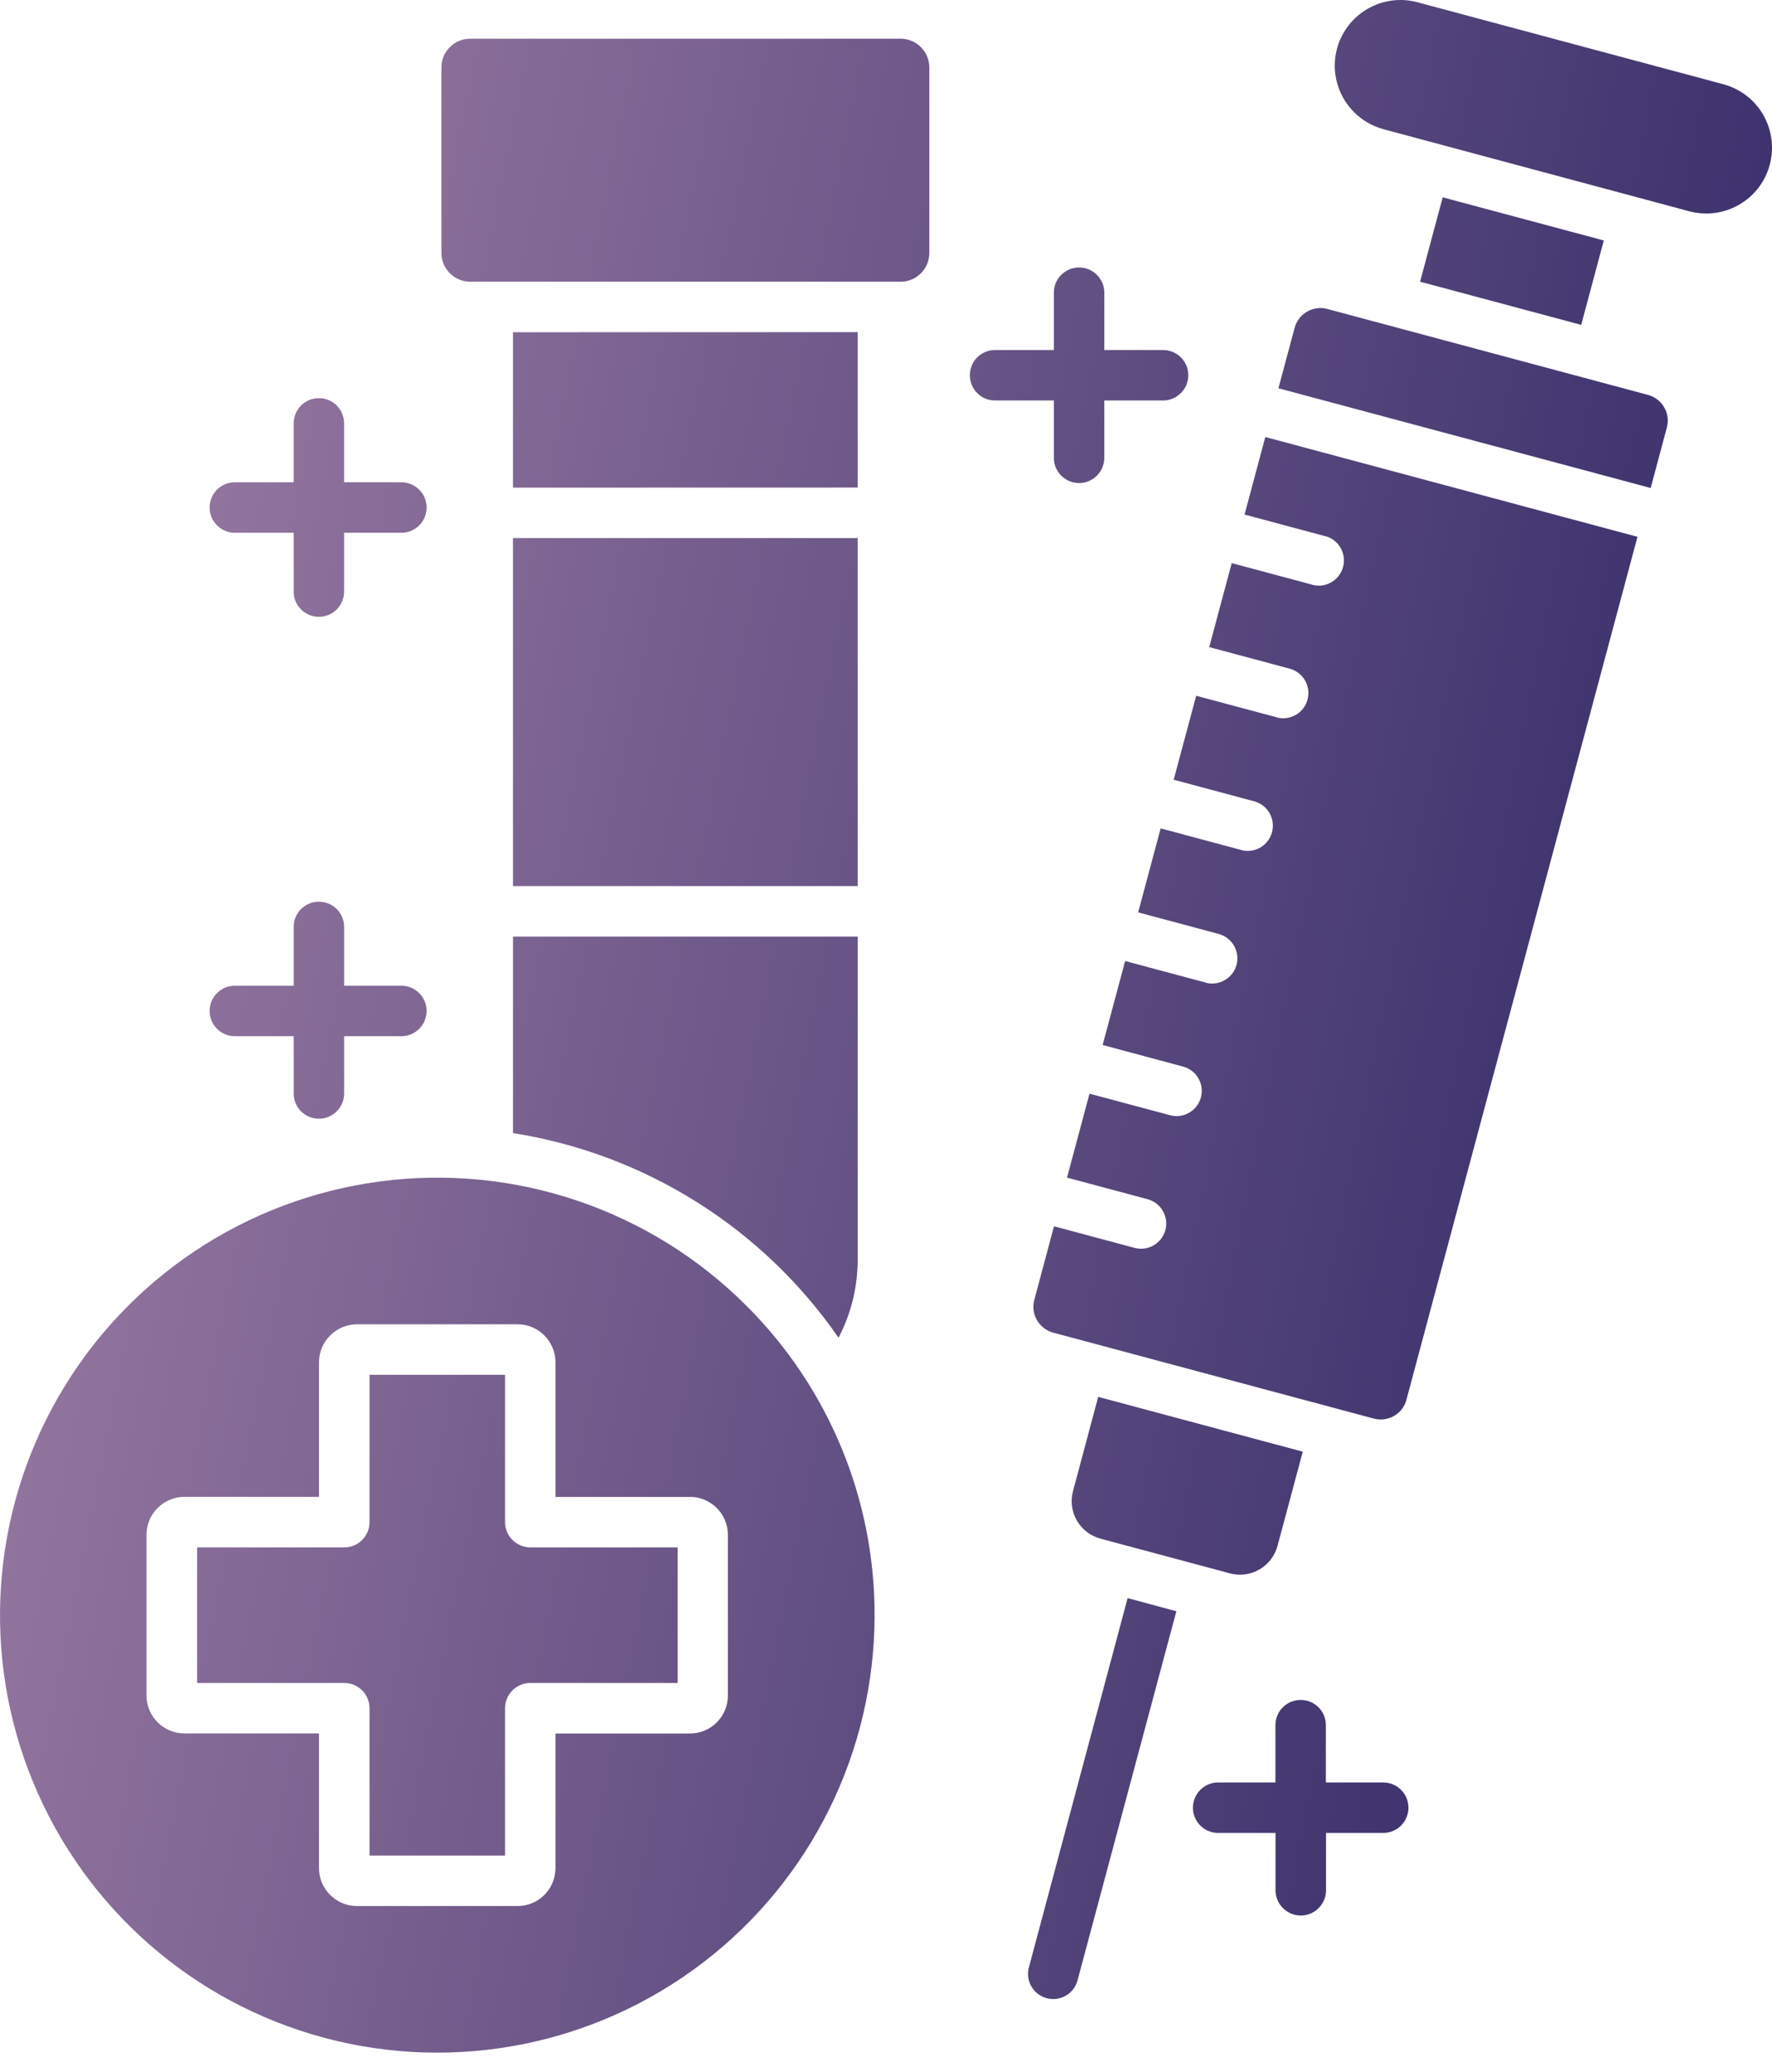 <?xml version="1.0" encoding="UTF-8"?> <svg xmlns="http://www.w3.org/2000/svg" width="83" height="97" viewBox="0 0 83 97" fill="none"><path fill-rule="evenodd" clip-rule="evenodd" d="M24.028 25.193V41.487H40.172V25.193H24.028ZM42.182 1.812H22.015C21.278 1.816 20.679 2.415 20.675 3.152V11.85C20.679 12.587 21.278 13.186 22.019 13.19H42.182C42.923 13.19 43.525 12.591 43.529 11.85V3.152C43.525 2.411 42.923 1.812 42.182 1.812H42.182ZM24.028 15.555V22.831L40.172 22.827V15.551L24.028 15.555ZM51.439 65.403L50.258 69.818C50 70.785 50.575 71.775 51.538 72.037L57.617 73.666C58.081 73.788 58.572 73.725 58.988 73.483C59.404 73.246 59.709 72.849 59.836 72.386L61.021 67.967L51.447 65.403L51.439 65.403ZM64.794 6.048L79.123 9.892C80.748 10.324 82.416 9.381 82.88 7.768C82.888 7.732 82.896 7.696 82.908 7.661C83.102 6.888 82.987 6.072 82.591 5.382C82.579 5.362 82.571 5.347 82.559 5.327C82.159 4.661 81.521 4.174 80.776 3.96C80.736 3.952 80.696 3.94 80.661 3.928L66.458 0.124V0.12C66.418 0.112 66.379 0.104 66.339 0.092C64.734 -0.308 63.098 0.635 62.638 2.228C62.63 2.264 62.618 2.299 62.61 2.335C62.21 3.96 63.181 5.612 64.802 6.048L64.794 6.048ZM74.063 15.21L66.517 13.189L67.576 9.238L75.121 11.259L74.063 15.21ZM59.88 18.178L77.317 22.847L78.074 20.017C78.161 19.7 78.118 19.359 77.951 19.074C77.789 18.785 77.516 18.579 77.198 18.491L62.168 14.465C61.847 14.378 61.506 14.426 61.221 14.592C60.936 14.755 60.726 15.028 60.642 15.345L59.882 18.174L59.88 18.178ZM62.068 25.102L58.295 24.091L59.266 20.461L76.699 25.133L65.876 65.538C65.793 65.859 65.583 66.129 65.294 66.295C65.008 66.457 64.671 66.501 64.35 66.418L49.324 62.392C49.007 62.304 48.734 62.094 48.571 61.809C48.405 61.524 48.358 61.183 48.445 60.866L49.368 57.414L53.141 58.425C53.771 58.595 54.417 58.219 54.587 57.589C54.753 56.963 54.381 56.313 53.751 56.146L49.978 55.136L51.032 51.205L54.805 52.215C55.435 52.386 56.081 52.009 56.251 51.379C56.418 50.753 56.045 50.103 55.415 49.937L51.647 48.926L52.701 44.995L56.477 46.005L56.473 46.01C57.103 46.176 57.749 45.803 57.92 45.173C58.086 44.543 57.714 43.897 57.084 43.727L53.311 42.717L54.365 38.785L58.138 39.796V39.8C58.768 39.966 59.414 39.594 59.58 38.964C59.75 38.334 59.378 37.688 58.748 37.517L54.975 36.507L56.029 32.576L59.806 33.586L59.802 33.59C60.432 33.757 61.078 33.384 61.244 32.754C61.415 32.124 61.038 31.478 60.412 31.308L56.64 30.297L57.694 26.366L61.47 27.377L61.466 27.381C62.096 27.547 62.742 27.174 62.909 26.544C63.079 25.914 62.703 25.268 62.073 25.098L62.068 25.102ZM34.966 61.139C30.464 56.633 24.123 54.481 17.807 55.314C11.494 56.146 5.927 59.867 2.744 65.383C-0.438 70.895 -0.878 77.581 1.559 83.461C3.996 89.346 9.033 93.76 15.183 95.408C21.333 97.053 27.9 95.749 32.953 91.87C38.005 87.994 40.965 81.986 40.965 75.622C40.973 70.185 38.813 64.974 34.966 61.139L34.966 61.139ZM39.278 62.633C35.719 57.489 30.206 54.026 24.029 53.051V43.85H40.174V58.952C40.178 60.232 39.872 61.496 39.278 62.63L39.278 62.633ZM23.656 64.369V71.264C23.656 71.581 23.783 71.882 24.005 72.1C24.227 72.322 24.528 72.449 24.841 72.449H31.74V78.797H24.841C24.528 78.793 24.227 78.92 24.005 79.142C23.783 79.364 23.656 79.665 23.656 79.978V86.877H17.308V79.978C17.308 79.328 16.781 78.797 16.127 78.797H9.232V72.449H16.131H16.127C16.781 72.449 17.308 71.918 17.308 71.264V64.369L23.656 64.369ZM16.713 62.003H24.247C25.226 62.007 26.014 62.8 26.018 63.778V70.087H32.327L32.323 70.083C32.794 70.083 33.242 70.273 33.575 70.606C33.908 70.939 34.094 71.387 34.094 71.858V79.388C34.094 80.366 33.302 81.159 32.323 81.163H26.018V87.472V87.468C26.014 88.447 25.221 89.239 24.247 89.239H16.717C16.25 89.243 15.798 89.053 15.465 88.72C15.43 88.684 15.394 88.645 15.358 88.605C15.089 88.288 14.942 87.884 14.942 87.468V81.159H8.637C8.17 81.159 7.718 80.973 7.385 80.64C7.345 80.604 7.31 80.565 7.278 80.521C7.009 80.204 6.862 79.804 6.862 79.388V71.854C6.862 71.387 7.048 70.939 7.381 70.606L7.389 70.598V70.602C7.718 70.269 8.166 70.083 8.633 70.083H14.942V63.778C14.942 63.307 15.128 62.859 15.461 62.53L15.469 62.522C15.798 62.193 16.246 62.007 16.713 62.003L16.713 62.003ZM64.822 83.454C65.46 83.474 65.971 83.997 65.971 84.635C65.971 85.277 65.46 85.8 64.822 85.816H62.111V88.534C62.091 89.172 61.568 89.684 60.93 89.684C60.288 89.684 59.765 89.172 59.745 88.534V85.816H57.023C56.385 85.8 55.877 85.277 55.877 84.635C55.877 83.997 56.385 83.474 57.023 83.454H59.741V80.736C59.761 80.098 60.284 79.59 60.922 79.59C61.564 79.59 62.087 80.098 62.103 80.736V83.454H64.822ZM18.837 46.152C19.475 46.172 19.982 46.695 19.982 47.333C19.982 47.971 19.475 48.494 18.837 48.514H16.119V51.232C16.099 51.87 15.576 52.377 14.938 52.377C14.296 52.377 13.773 51.87 13.757 51.232V48.514H11.038C10.717 48.526 10.408 48.403 10.178 48.181C9.948 47.959 9.818 47.654 9.818 47.333C9.818 47.012 9.948 46.707 10.178 46.485C10.408 46.263 10.717 46.14 11.038 46.152H13.757V43.433C13.745 43.112 13.864 42.803 14.09 42.574C14.312 42.344 14.617 42.217 14.938 42.217C15.255 42.217 15.564 42.344 15.786 42.574C16.008 42.803 16.126 43.112 16.119 43.433V46.152L18.837 46.152ZM54.439 16.387H51.725V13.669C51.705 13.031 51.182 12.523 50.544 12.523C49.906 12.523 49.379 13.031 49.363 13.669V16.387H46.644C46.323 16.379 46.014 16.498 45.785 16.72C45.555 16.942 45.428 17.251 45.428 17.568C45.428 17.889 45.555 18.194 45.785 18.416C46.014 18.642 46.323 18.761 46.644 18.749H49.363V21.467C49.379 22.105 49.906 22.616 50.544 22.616C51.182 22.616 51.705 22.105 51.725 21.467V18.749H54.443H54.439C54.76 18.761 55.069 18.642 55.299 18.416C55.529 18.194 55.66 17.889 55.66 17.568C55.66 17.251 55.529 16.942 55.299 16.72C55.069 16.498 54.76 16.379 54.439 16.387ZM18.833 22.581H18.837C19.475 22.601 19.982 23.124 19.982 23.762C19.982 24.4 19.475 24.927 18.837 24.943H16.118V27.661C16.126 27.982 16.007 28.291 15.786 28.521C15.563 28.751 15.255 28.878 14.937 28.878C14.617 28.878 14.311 28.751 14.089 28.521C13.864 28.291 13.745 27.982 13.757 27.661V24.943H11.038C10.717 24.955 10.408 24.832 10.178 24.61C9.948 24.388 9.818 24.083 9.818 23.762C9.818 23.441 9.948 23.136 10.178 22.914C10.408 22.692 10.717 22.569 11.038 22.581H13.757V19.859C13.745 19.538 13.864 19.229 14.089 18.999C14.311 18.769 14.617 18.642 14.937 18.642C15.255 18.642 15.564 18.769 15.786 18.999C16.007 19.229 16.126 19.538 16.118 19.859V22.577L18.833 22.581ZM55.1 75.44L52.818 74.822L48.193 92.112C48.023 92.742 48.399 93.388 49.029 93.555C49.659 93.725 50.305 93.348 50.472 92.718L55.1 75.44Z" fill="url(#paint0_linear_472_2128)"></path><defs><linearGradient id="paint0_linear_472_2128" x1="83" y1="96.105" x2="-15.354" y2="76.318" gradientUnits="userSpaceOnUse"><stop stop-color="#282262"></stop><stop offset="1" stop-color="#A382A8"></stop></linearGradient></defs></svg> 